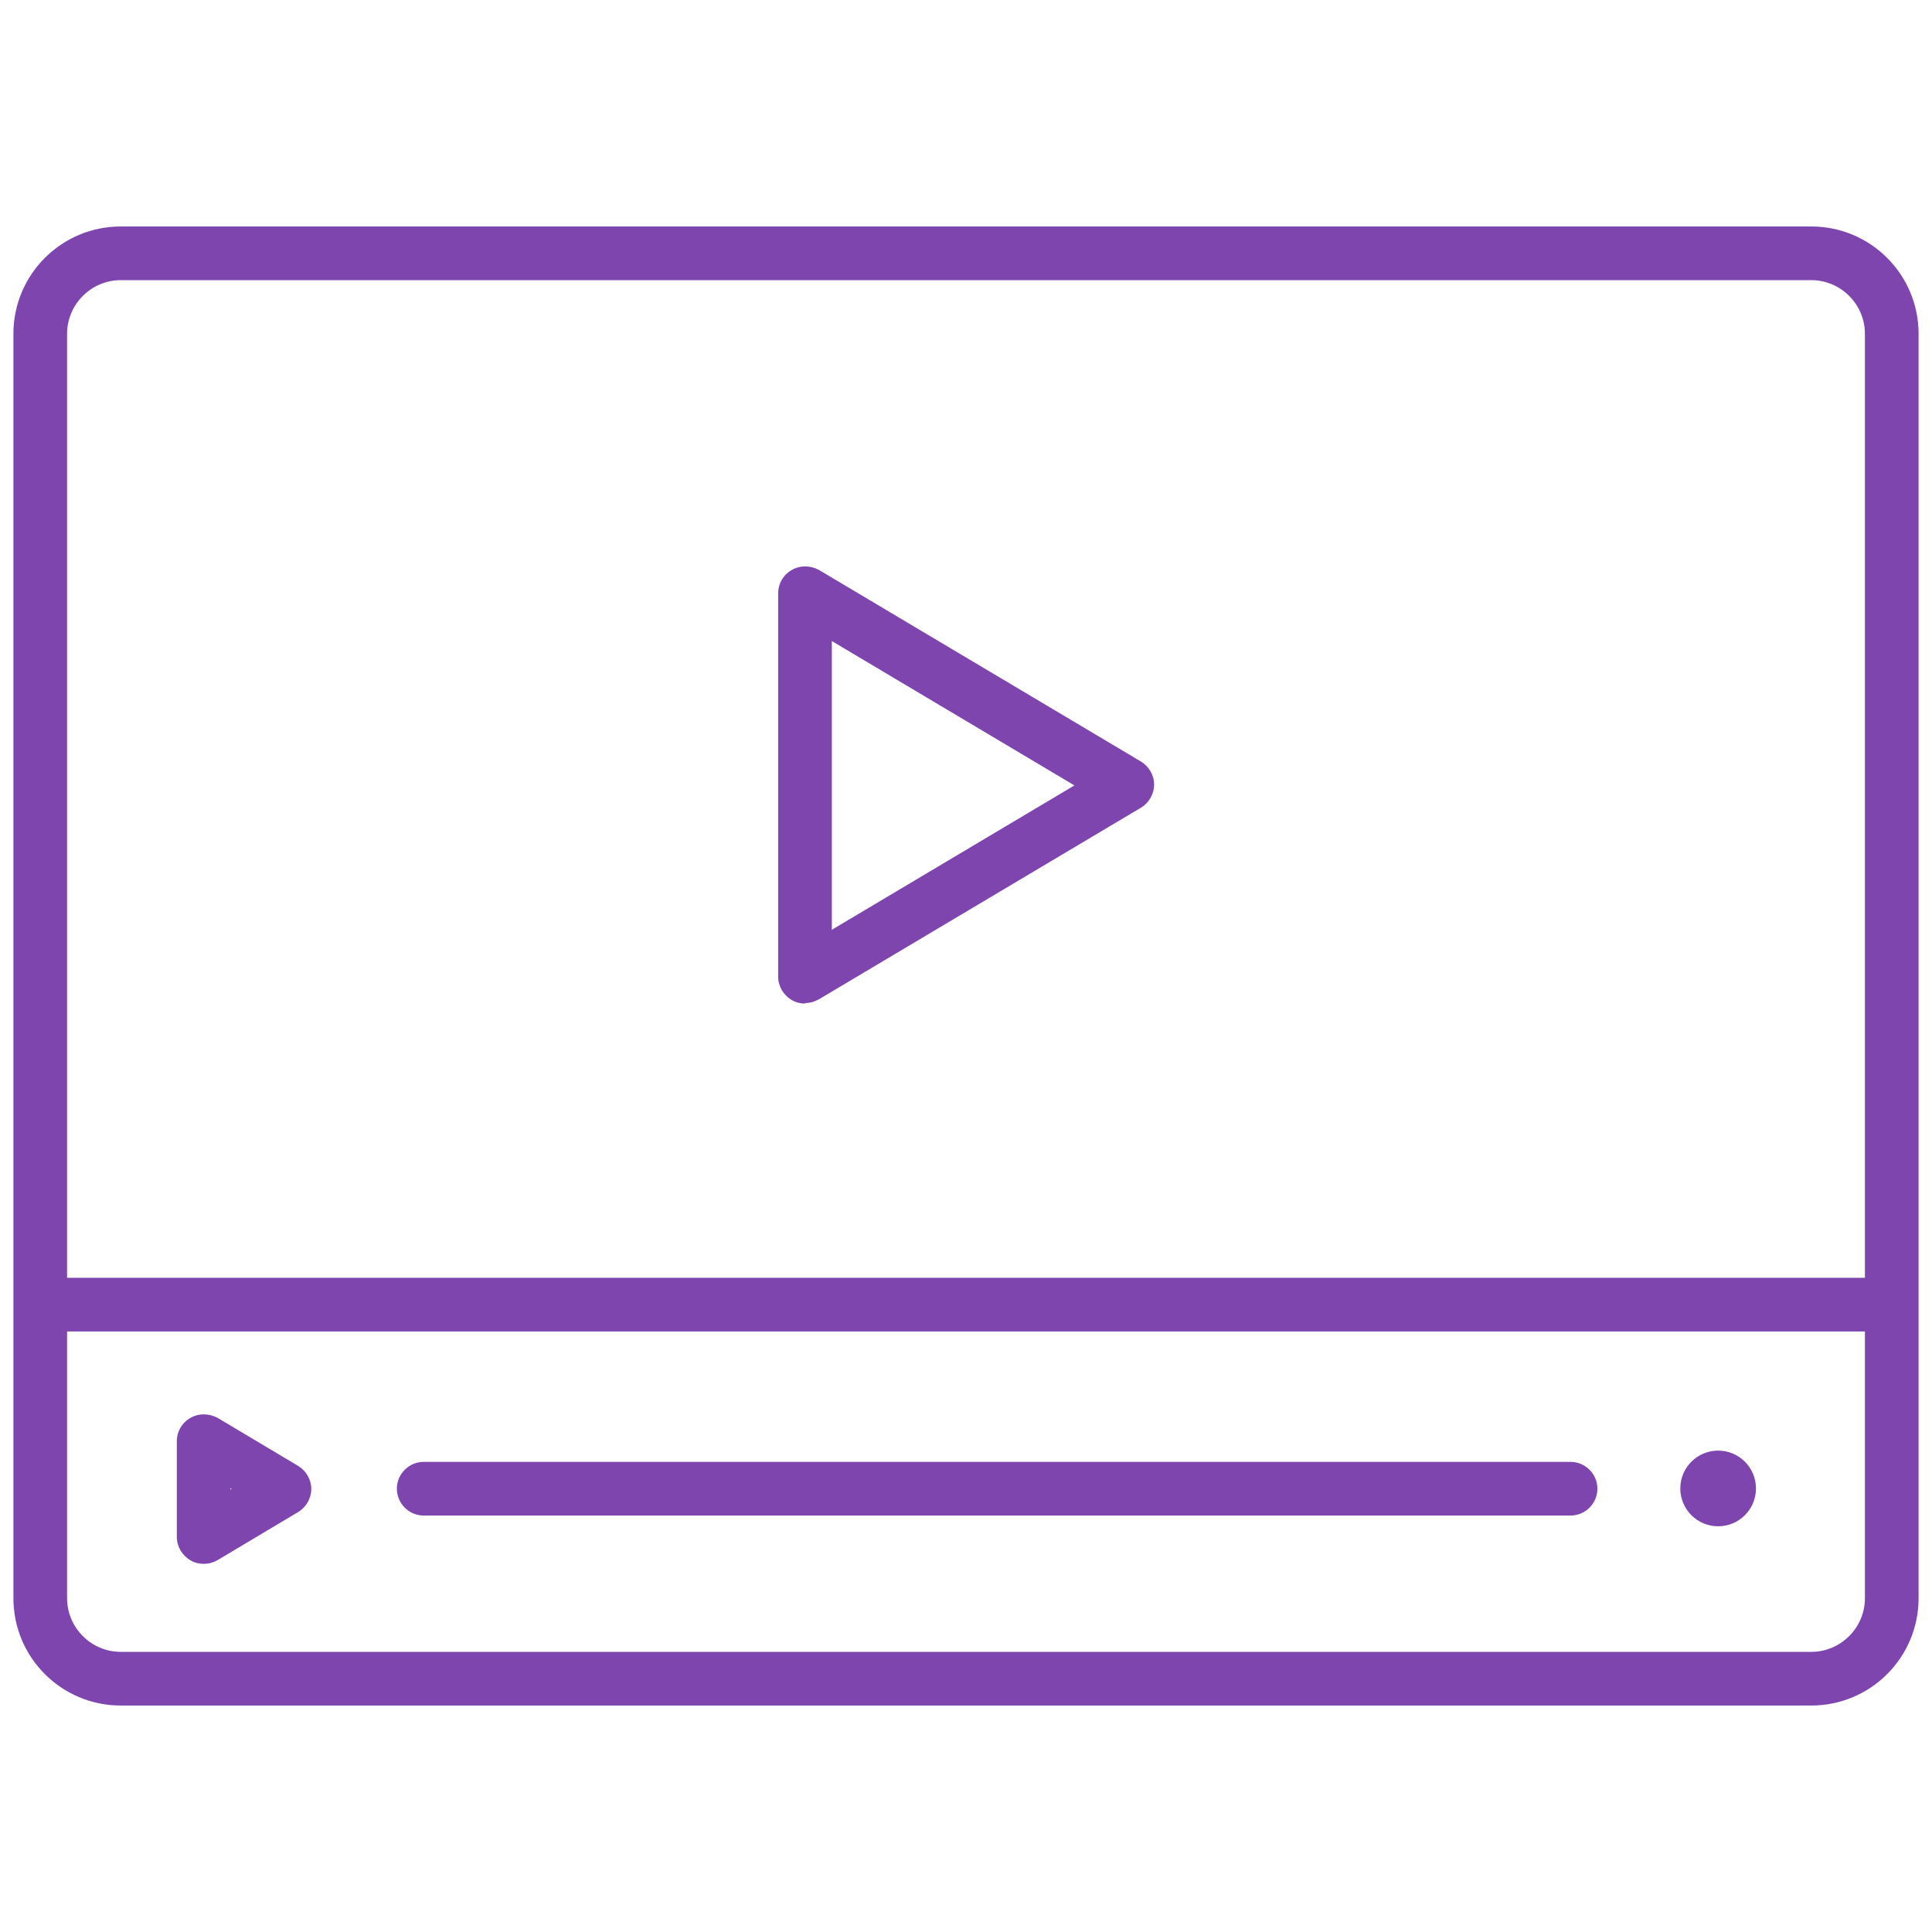 <?xml version="1.0" encoding="UTF-8"?>
<svg id="Layer_1" data-name="Layer 1" xmlns="http://www.w3.org/2000/svg" width="72" height="72" viewBox="0 0 72 72">
  <defs>
    <style>
      .cls-1 {
        fill: #7e45af;
      }
    </style>
  </defs>
  <rect class="cls-1" x="1.56" y="47.62" width="68.88" height="2"/>
  <path class="cls-1" d="M67.5,63.56H4.5c-2.21,0-4-1.79-4-4V12.44c0-2.21,1.79-4,4-4h63c2.21,0,4,1.79,4,4v47.12c0,2.21-1.79,4-4,4ZM4.5,10.44c-1.1,0-2,.9-2,2v47.12c0,1.1.9,2,2,2h63c1.1,0,2-.9,2-2V12.44c0-1.1-.9-2-2-2H4.5Z"/>
  <path class="cls-1" d="M58.53,56.48H15.79c-.55,0-1-.45-1-1s.45-1,1-1h42.74c.55,0,1,.45,1,1s-.45,1-1,1Z"/>
  <circle class="cls-1" cx="64.03" cy="55.47" r="1.41"/>
  <path class="cls-1" d="M7.59,58.28c-.17,0-.34-.04-.49-.13-.31-.18-.51-.51-.51-.87v-3.57c0-.36.19-.69.51-.87.31-.18.69-.17,1.01,0l3,1.79c.3.18.49.51.49.86s-.19.68-.49.86l-3,1.79c-.16.09-.33.14-.51.14ZM8.59,55.47v.05l.04-.03-.04-.03Z"/>
  <path class="cls-1" d="M30,37.4c-.17,0-.34-.04-.49-.13-.31-.18-.51-.51-.51-.87v-14.29c0-.36.19-.69.51-.87.31-.18.7-.17,1.01,0l12,7.14c.3.18.49.51.49.86s-.19.68-.49.86l-12,7.14c-.16.09-.33.14-.51.14ZM31,23.88v10.77l9.04-5.38-9.04-5.38Z"/>
</svg>